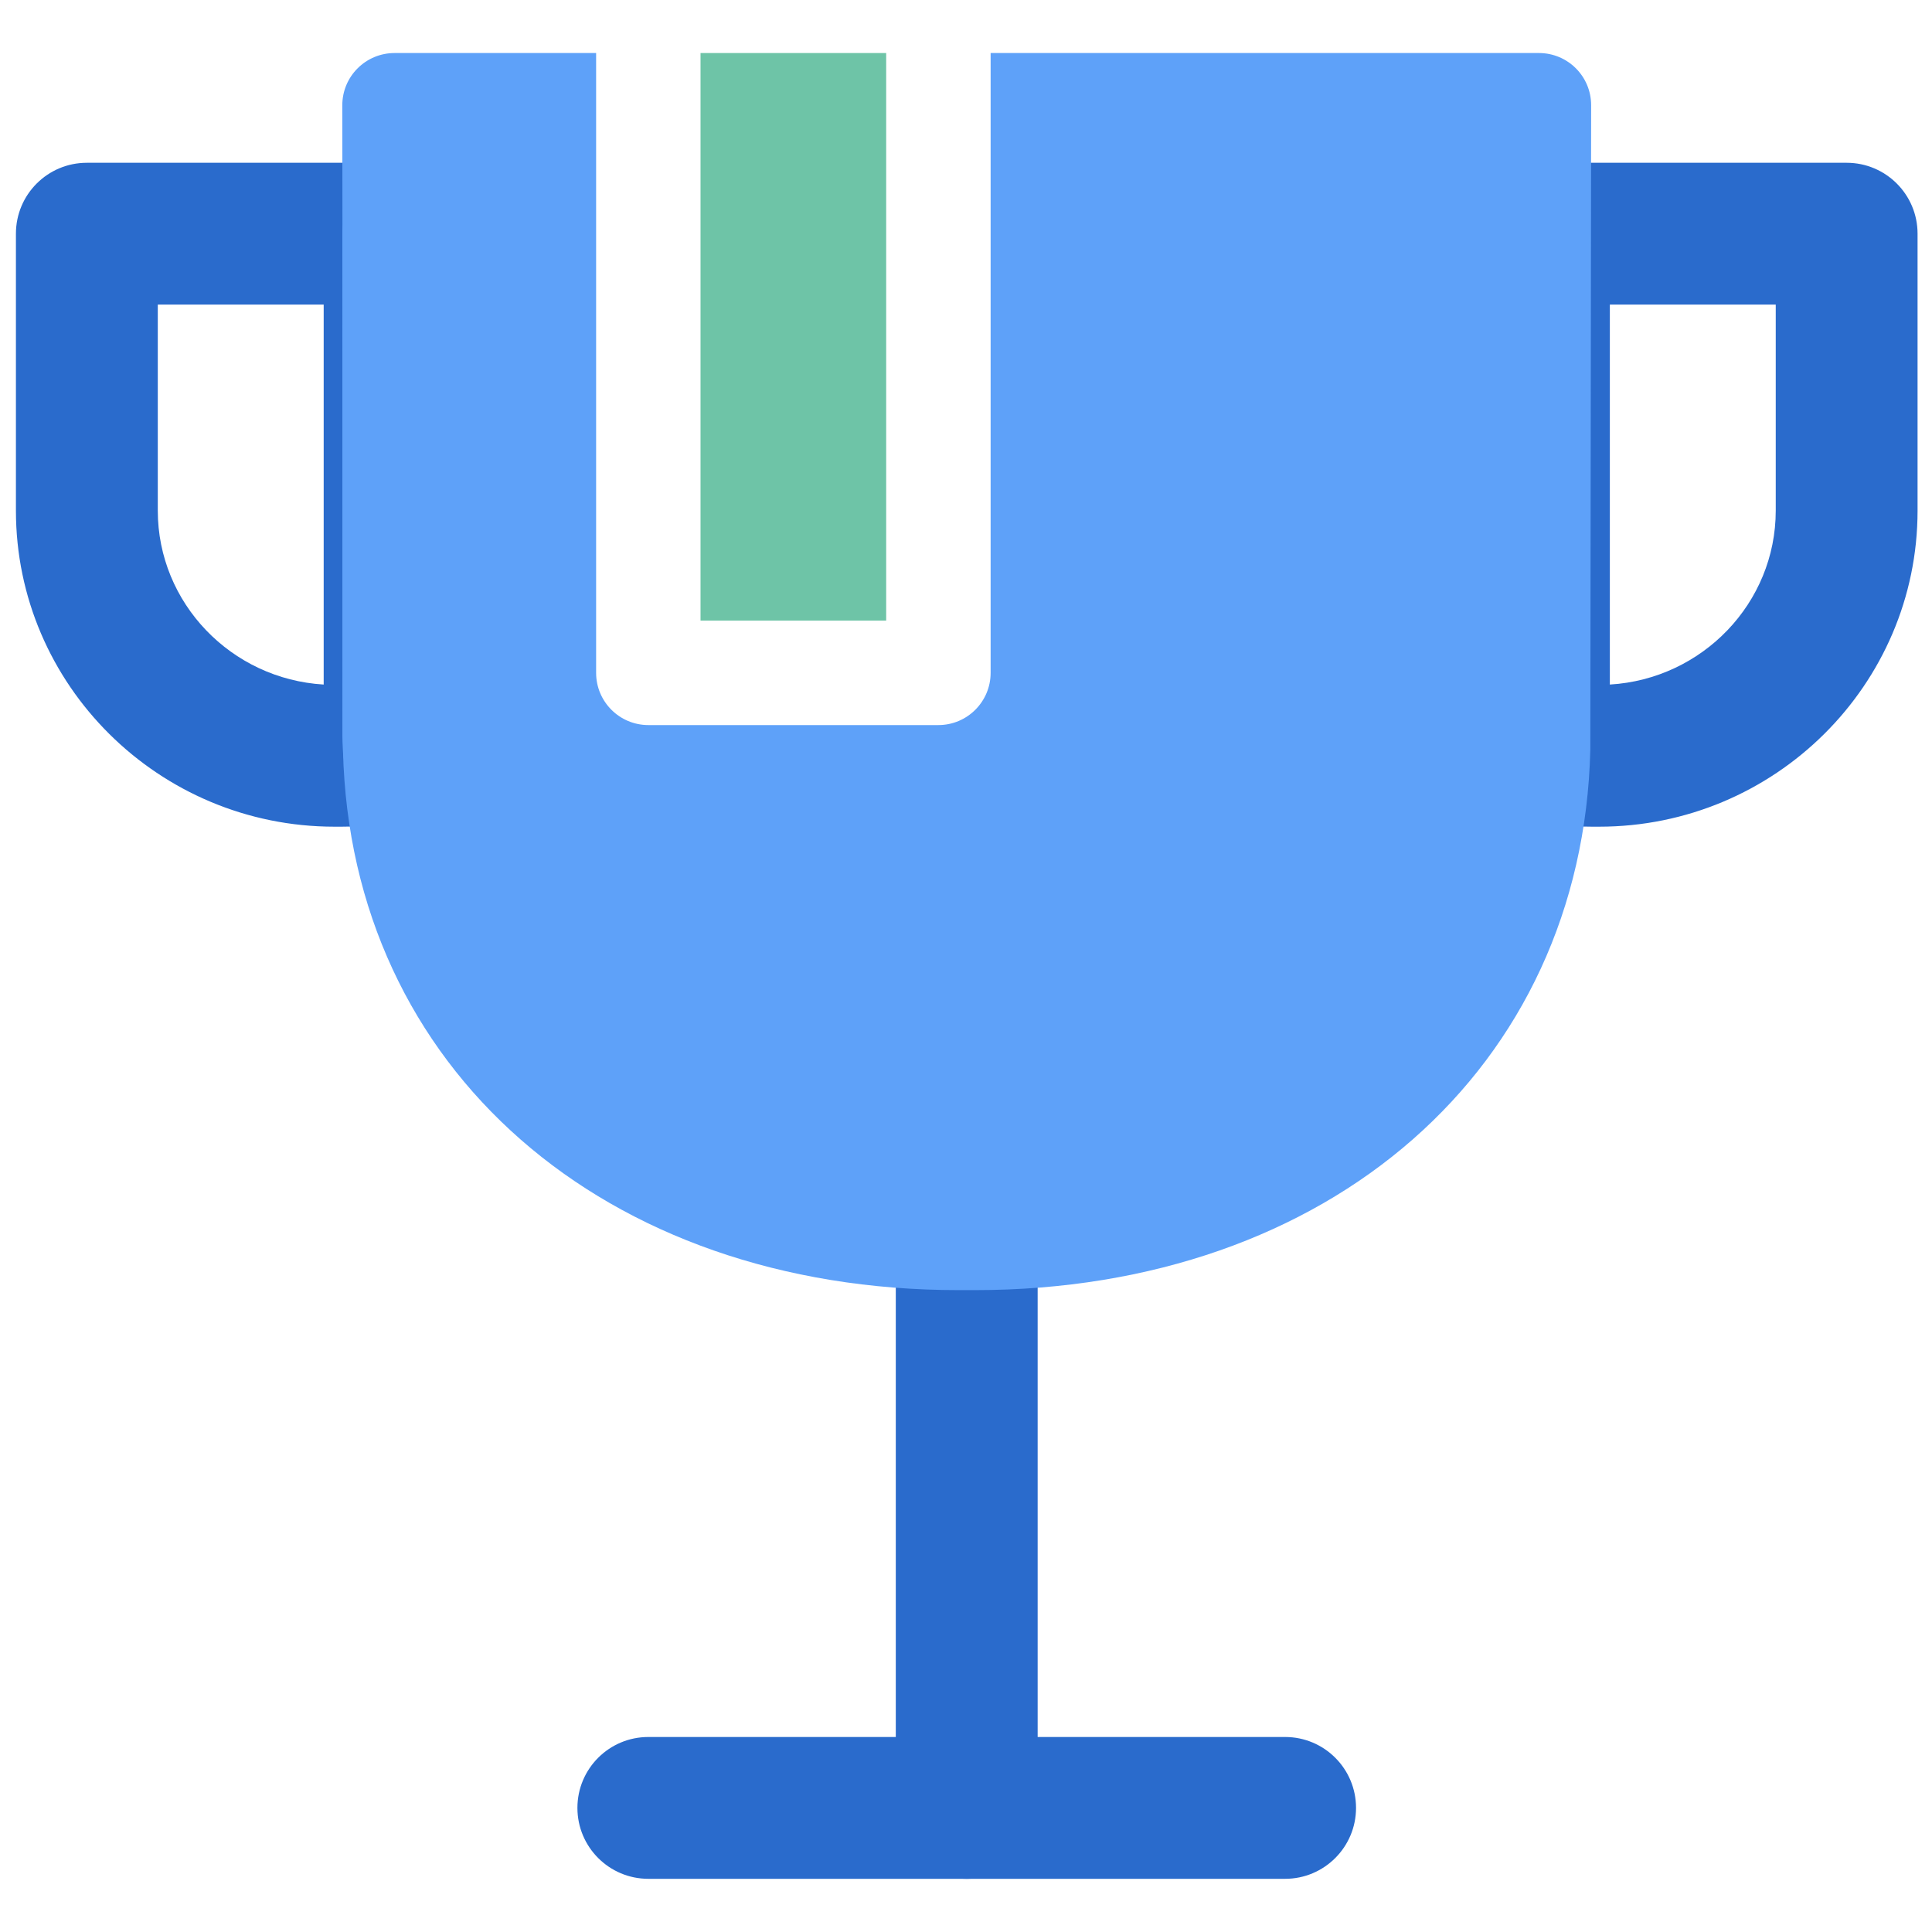 <?xml version="1.0" ?>

<!DOCTYPE svg  PUBLIC '-//W3C//DTD SVG 1.1//EN'  'http://www.w3.org/Graphics/SVG/1.1/DTD/svg11.dtd'>

<!-- Uploaded to: SVG Repo, www.svgrepo.com, Generator: SVG Repo Mixer Tools -->
<svg width="800px" height="800px" viewBox="0 0 91 91" enable-background="new 0 0 91 91" id="Layer_1" version="1.1" xml:space="preserve" xmlns="http://www.w3.org/2000/svg" xmlns:xlink="http://www.w3.org/1999/xlink">

<g>

<g>

<path d="M16.084,38.938h-0.332c-8.271,0-15.002-6.68-15.002-14.888V11.007c0-1.846,1.494-3.34,3.342-3.34h14.494    c1.844,0,3.34,1.494,3.34,3.34v23.664c0.018,0.266,0.027,0.424,0.029,0.586c0.025,1.588-1.072,2.975-2.625,3.314    C18.201,38.819,17.139,38.938,16.084,38.938z M7.432,14.347v9.703c0,4.359,3.461,7.935,7.814,8.193V14.347H7.432z" fill="#2a6bcc"/> <!-- Darker Variant -->

<path d="M18.615,37.769c-1.34,0-2.438-1.076-2.459-2.424c-0.02-0.334-0.029-0.502-0.029-0.674V11.007    c0-1.359,1.1-2.459,2.459-2.459c1.357,0,2.459,1.1,2.459,2.459l0.01,23.832c0.01,0.145,0.018,0.287,0.02,0.432    c0.021,1.359-1.063,2.477-2.42,2.498C18.641,37.769,18.629,37.769,18.615,37.769z" fill="#5ea1f9"/> <!-- Lighter Variant -->

<path d="M75.32,38.938h-0.332c-1.057,0-2.121-0.119-3.25-0.367c-1.572-0.342-2.678-1.756-2.629-3.363    c0.004-0.152,0.016-0.303,0.027-0.453l0.01-23.748c0-1.846,1.494-3.34,3.34-3.34H86.98c1.844,0,3.34,1.494,3.34,3.34V24.05    C90.32,32.259,83.592,38.938,75.32,38.938z M75.826,14.347v17.896c4.352-0.258,7.814-3.833,7.814-8.193v-9.703H75.826z" fill="#2a6bcc"/> <!-- Darker Variant -->

<path d="M45.535,88.495c-1.844,0-3.342-1.496-3.342-3.34V58.304c0-1.842,1.498-3.34,3.342-3.34    c1.846,0,3.34,1.498,3.34,3.34v26.852C48.875,86.999,47.381,88.495,45.535,88.495z" fill="#2a6bcc"/> <!-- Darker Variant -->

<path d="M60.531,88.495H30.537c-1.844,0-3.34-1.496-3.34-3.34c0-1.846,1.496-3.34,3.34-3.34h29.994    c1.844,0,3.34,1.494,3.34,3.34C63.871,86.999,62.375,88.495,60.531,88.495z" fill="#2a6bcc"/> <!-- Darker Variant -->

<g>

<path d="M72.486,2.498H46.66v29.195c0,1.357-1.104,2.459-2.459,2.459H30.537c-1.357,0-2.459-1.102-2.459-2.459     V2.498h-9.492c-1.359,0-2.463,1.098-2.463,2.459l0.033,30.412c0.365,14.955,12.287,25.398,29,25.398h0.756     c16.711,0,28.635-10.443,28.994-25.453l0.039-30.357C74.945,3.595,73.844,2.498,72.486,2.498z" fill="#5ea1f9"/> <!-- Lighter Variant -->

<rect fill="#6EC4A7" height="26.734" width="8.744" x="32.996" y="2.498"/>

</g>

</g>

</g>

</svg>
